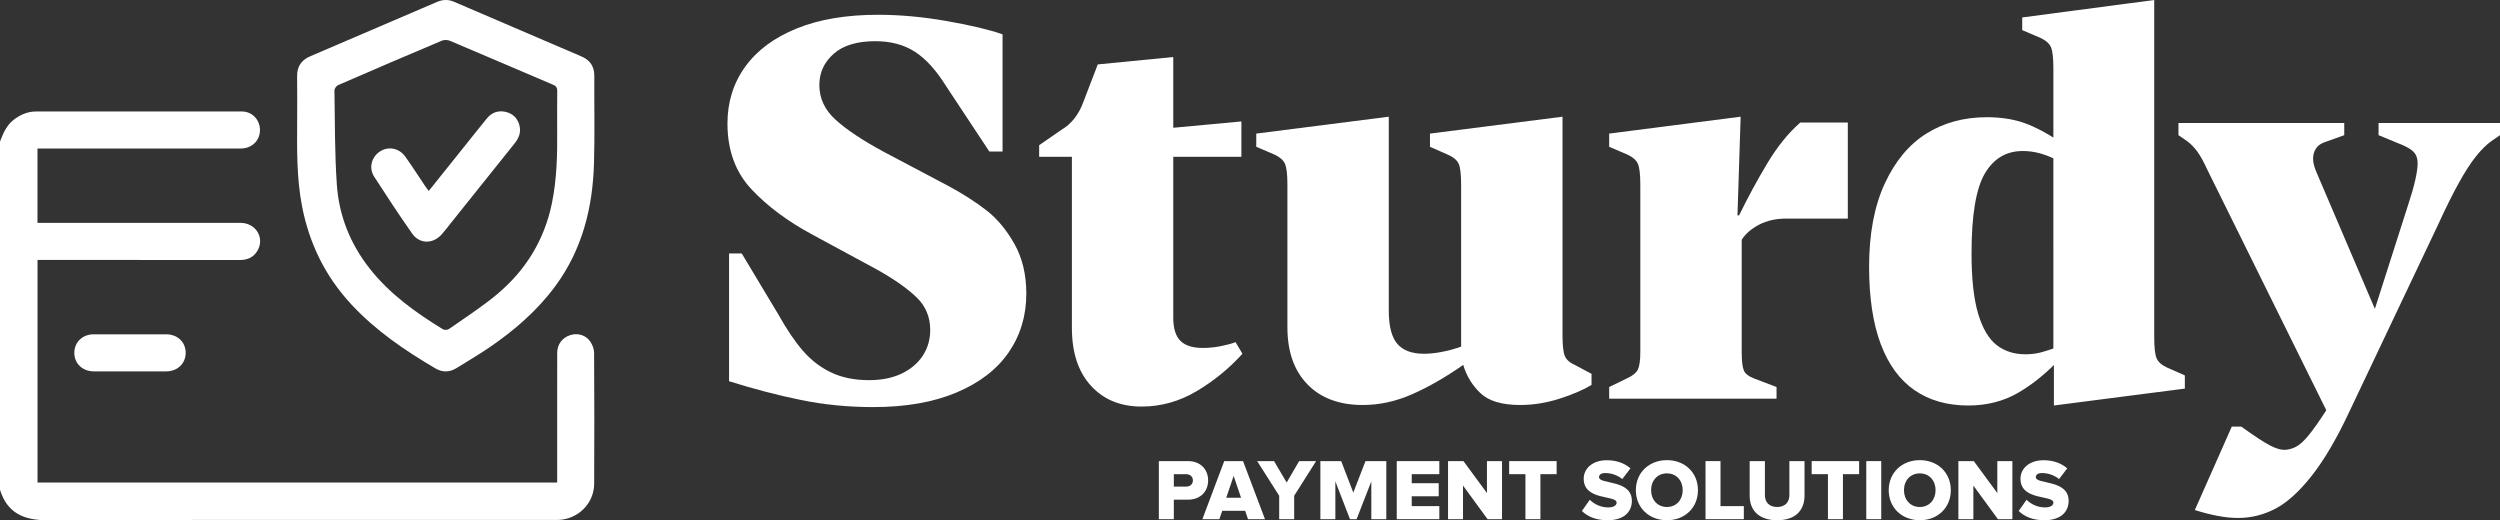 <?xml version="1.0" encoding="UTF-8"?>
<svg xmlns="http://www.w3.org/2000/svg" id="Layer_2" viewBox="0 0 891.85 185.587">
  <rect x="0" y="0" width="891.85" height="185.587" fill="#333333" stroke="none"/>
  <g id="Components">
    <g id="_78c6c045-b42d-415a-a4e7-48b4a8e5c1c0_5">
      <path d="M0,50.509c1.151-3.033,2.4-5.979,5.166-7.997,2.298-1.676,4.801-2.736,7.647-2.738,24.499-.023,48.999-.033,73.498-.001,3.684.005,6.465,3.011,6.431,6.686-.035,3.714-2.907,6.513-6.822,6.518-17.874.021-35.748.01-53.623.01-6.267 0-12.534,0-18.927,0v26.516c.876,0,1.685,0,2.493,0,23.326 0,46.652-.012,69.978.01,5.37.005,8.621,5.261,6.081,9.795-1.375,2.453-3.558,3.454-6.361,3.447-13.733-.036-27.467-.016-41.2-.016-9.524,0-19.047,0-28.571,0-.751,0-1.503,0-2.4,0v79.394h185.375c0-.883,0-1.692,0-2.501.001-14.562-.01-29.123.01-43.685.004-3.1,1.752-5.443,4.621-6.385,2.627-.863,5.577-.069,7.166,2.274.768,1.132,1.369,2.642,1.377,3.984.091,15.596.117,31.193.025,46.79-.041,7.019-5.805,12.662-12.814,12.87-.828.025-1.656.012-2.484.012-59.903.001-119.805-.084-179.708.097-8.387.025-14.339-2.487-16.958-10.855V50.509Z" style="fill:#fff; stroke-width:0px;"></path>
      <path d="M46.294,132.488c-4.277,0-8.553.019-12.829-.005-4.045-.024-6.944-2.796-6.952-6.593-.008-3.805,2.89-6.619,6.91-6.629,8.622-.021,17.244-.02,25.866-.001,4.041.009,6.942,2.79,6.952,6.588.009,3.806-2.883,6.608-6.91,6.634-4.345.027-8.691.006-13.036.006Z" style="fill:#fff; stroke-width:0px;"></path>
      <path d="M106.012,42.911c0-5.243.052-10.486-.018-15.728-.047-3.464,1.533-5.756,4.642-7.089,15.114-6.481,30.233-12.952,45.344-19.438,2.012-.864,3.992-.879,6.002-.016,15.175,6.513,30.356,13.015,45.53,19.532,3.042,1.306,4.523,3.596,4.504,6.961-.058,10.347.182,20.702-.109,31.041-.448,15.864-4.167,30.796-13.759,43.836-6.54,8.892-14.782,15.963-23.846,22.119-3.701,2.514-7.58,4.766-11.375,7.143-2.511,1.573-5.05,1.648-7.613.145-10.921-6.403-21.312-13.492-29.995-22.845-9.348-10.07-15.098-21.894-17.638-35.363-1.892-10.035-1.718-20.166-1.669-30.298ZM198.765,46.752c0-5.621-.038-9.898.025-14.174.017-1.182-.288-1.843-1.451-2.337-12.287-5.211-24.54-10.502-36.836-15.692-.832-.351-2.062-.385-2.885-.038-12.36,5.214-24.691,10.5-36.994,15.847-.617.268-1.328,1.254-1.317,1.895.186,11.23.079,22.485.861,33.678.768,10.991,4.751,20.998,11.627,29.765,7.19,9.168,16.464,15.803,26.266,21.8.51.312,1.63.203,2.15-.161,5.746-4.034,11.697-7.837,17.072-12.326,10.188-8.508,16.872-19.296,19.589-32.439,1.857-8.983,1.951-18.062,1.893-25.819Z" style="fill:#fff; stroke-width:0px;"></path>
      <path d="M152.943,68.129c3.855-4.815,7.594-9.484,11.333-14.152,3.146-3.928,6.261-7.882,9.454-11.773,1.721-2.096,4.036-2.902,6.674-2.29,2.459.57,4.136,2.161,4.849,4.615.741,2.547-.108,4.69-1.721,6.696-7.477,9.293-14.911,18.621-22.362,27.935-1.206,1.507-2.357,3.065-3.646,4.498-3.108,3.454-7.86,3.428-10.498-.338-4.663-6.657-9.143-13.448-13.54-20.285-1.992-3.097-.986-6.946,1.958-8.934,2.983-2.014,6.898-1.348,9.137,1.774,2.449,3.413,4.699,6.968,7.045,10.456.376.558.795,1.087,1.318,1.798Z" style="fill:#fff; stroke-width:0px;"></path>
      <path d="M413.408,185.214v-20.72h10.375c4.66,0,7.207,3.138,7.207,6.896,0,3.728-2.547,6.865-7.207,6.865h-5.032v6.958h-5.343ZM425.554,171.391c0-1.429-1.056-2.236-2.485-2.236h-4.318v4.442h4.318c1.429,0,2.485-.808,2.485-2.206Z" style="fill:#fff; stroke-width:0px;"></path>
      <path d="M445.217,185.214l-1.025-2.982h-8.17l-1.025,2.982h-6.057l7.797-20.72h6.709l7.828,20.72h-6.057ZM440.092,169.775l-2.641,7.797h5.281l-2.641-7.797Z" style="fill:#fff; stroke-width:0px;"></path>
      <path d="M456.339,185.214v-8.356l-7.859-12.363h6.026l4.504,7.642,4.442-7.642h6.057l-7.828,12.363v8.356h-5.343Z" style="fill:#fff; stroke-width:0px;"></path>
      <path d="M489.204,185.214v-13.482l-5.25,13.482h-2.361l-5.219-13.482v13.482h-5.343v-20.72h7.424l4.318,11.245,4.349-11.245h7.425v20.72h-5.343Z" style="fill:#fff; stroke-width:0px;"></path>
      <path d="M498.275,185.214v-20.72h15.19v4.66h-9.847v3.23h9.63v4.66h-9.63v3.51h9.847v4.659h-15.19Z" style="fill:#fff; stroke-width:0px;"></path>
      <path d="M530.674,185.214l-8.76-11.991v11.991h-5.343v-20.72h5.498l8.388,11.4v-11.4h5.374v20.72h-5.156Z" style="fill:#fff; stroke-width:0px;"></path>
      <path d="M544.187,185.214v-16.06h-5.809v-4.66h16.93v4.66h-5.778v16.06h-5.343Z" style="fill:#fff; stroke-width:0px;"></path>
      <path d="M564.316,182.294l2.827-4.007c1.491,1.491,3.79,2.734,6.617,2.734,1.833,0,2.951-.715,2.951-1.709,0-2.827-11.742-.559-11.742-8.543,0-3.479,2.951-6.585,8.263-6.585,3.324,0,6.213.994,8.419,2.889l-2.92,3.821c-1.74-1.429-4.007-2.143-6.057-2.143-1.554,0-2.236.621-2.236,1.491,0,2.64,11.71.714,11.71,8.418,0,4.162-3.075,6.927-8.635,6.927-4.194,0-7.114-1.305-9.195-3.293Z" style="fill:#fff; stroke-width:0px;"></path>
      <path d="M583.576,174.87c0-6.306,4.753-10.717,11.09-10.717s11.059,4.411,11.059,10.717-4.722,10.717-11.059,10.717-11.09-4.411-11.09-10.717ZM600.288,174.87c0-3.386-2.206-5.995-5.623-5.995-3.448,0-5.654,2.609-5.654,5.995,0,3.355,2.206,5.995,5.654,5.995,3.417,0,5.623-2.64,5.623-5.995Z" style="fill:#fff; stroke-width:0px;"></path>
      <path d="M608.427,185.214v-20.72h5.343v16.06h8.325v4.659h-13.668Z" style="fill:#fff; stroke-width:0px;"></path>
      <path d="M624.177,176.827v-12.332h5.436v12.146c0,2.454,1.46,4.224,4.38,4.224,2.858,0,4.349-1.77,4.349-4.224v-12.146h5.405v12.301c0,5.156-3.138,8.791-9.754,8.791-6.679,0-9.816-3.666-9.816-8.76Z" style="fill:#fff; stroke-width:0px;"></path>
      <path d="M652.104,185.214v-16.06h-5.809v-4.66h16.93v4.66h-5.778v16.06h-5.343Z" style="fill:#fff; stroke-width:0px;"></path>
      <path d="M665.771,185.214v-20.72h5.343v20.72h-5.343Z" style="fill:#fff; stroke-width:0px;"></path>
      <path d="M673.785,174.87c0-6.306,4.753-10.717,11.09-10.717s11.059,4.411,11.059,10.717-4.722,10.717-11.059,10.717-11.09-4.411-11.09-10.717ZM690.498,174.87c0-3.386-2.206-5.995-5.623-5.995-3.448,0-5.654,2.609-5.654,5.995,0,3.355,2.206,5.995,5.654,5.995,3.417,0,5.623-2.64,5.623-5.995Z" style="fill:#fff; stroke-width:0px;"></path>
      <path d="M712.739,185.214l-8.76-11.991v11.991h-5.343v-20.72h5.498l8.388,11.4v-11.4h5.374v20.72h-5.156Z" style="fill:#fff; stroke-width:0px;"></path>
      <path d="M720.132,182.294l2.827-4.007c1.491,1.491,3.79,2.734,6.617,2.734,1.833,0,2.951-.715,2.951-1.709,0-2.827-11.742-.559-11.742-8.543,0-3.479,2.951-6.585,8.263-6.585,3.324,0,6.213.994,8.419,2.889l-2.92,3.821c-1.74-1.429-4.007-2.143-6.057-2.143-1.554,0-2.236.621-2.236,1.491,0,2.64,11.71.714,11.71,8.418,0,4.162-3.075,6.927-8.635,6.927-4.194,0-7.114-1.305-9.195-3.293Z" style="fill:#fff; stroke-width:0px;"></path>
      <path d="M285.702,142.681c-8.288-1.695-16.829-3.923-25.616-6.687v-45.583h4.52l12.997,21.661c3.014,5.401,5.963,9.765,8.852,13.091,2.888,3.328,6.245,5.904,10.077,7.723,3.829,1.821,8.317,2.731,13.467,2.731,4.521,0,8.412-.783,11.678-2.354,3.264-1.569,5.775-3.703,7.534-6.404,1.757-2.699,2.637-5.745,2.637-9.136,0-4.644-1.633-8.538-4.897-11.678-3.267-3.137-7.912-6.404-13.939-9.794l-22.979-12.432c-8.917-4.771-16.232-10.201-21.943-16.293-5.716-6.09-8.571-13.906-8.571-23.451,0-7.658,2.102-14.409,6.31-20.248,4.205-5.839,10.327-10.389,18.365-13.656,8.034-3.264,17.705-4.897,29.007-4.897,7.91,0,16.134.753,24.674,2.26,8.538,1.507,15.131,3.079,19.778,4.709v41.816h-4.709l-15.445-23.356c-3.517-5.651-7.222-9.73-11.113-12.243-3.894-2.51-8.603-3.767-14.127-3.767-6.531,0-11.49,1.507-14.88,4.521-3.39,3.014-5.085,6.719-5.085,11.113,0,4.773,1.945,8.917,5.839,12.432,3.891,3.517,9.542,7.284,16.952,11.301l23.168,12.243c5.147,2.764,9.669,5.65,13.562,8.664,3.891,3.014,7.251,7.034,10.077,12.055,2.825,5.024,4.237,10.925,4.237,17.706,0,7.911-2.104,14.912-6.31,21.002-4.208,6.092-10.424,10.863-18.647,14.315-8.226,3.452-18.114,5.18-29.666,5.18-8.917,0-17.517-.848-25.805-2.543Z" style="fill:#fff; stroke-width:0px;"></path>
      <path d="M389.168,137.596c-4.521-4.959-6.781-11.834-6.781-20.625v-61.028h-11.678v-4.144l7.91-5.462c1.884-1.13,3.452-2.51,4.709-4.144,1.255-1.63,2.261-3.452,3.014-5.462l5.274-13.75,26.935-2.637v25.24l24.298-2.26v12.62h-24.298v57.449c0,3.767.848,6.498,2.543,8.193s4.361,2.543,8.005,2.543c2.134,0,4.299-.217,6.498-.659,2.196-.439,3.923-.91,5.179-1.413l2.449,4.144c-4.774,5.274-10.237,9.732-16.387,13.373-6.154,3.641-12.685,5.463-19.589,5.463-7.535,0-13.562-2.481-18.083-7.44Z" style="fill:#fff; stroke-width:0px;"></path>
      <path d="M466.43,137.125c-4.774-4.897-7.158-11.678-7.158-20.343v-50.857c0-3.641-.282-6.121-.847-7.44-.565-1.319-1.789-2.416-3.673-3.296l-6.593-2.825v-4.709l47.278-6.027v69.316c0,5.401,1.004,9.294,3.014,11.678,2.007,2.386,5.21,3.579,9.606,3.579,2.261,0,4.804-.312,7.629-.942,2.826-.627,5.368-1.442,7.629-2.448l-2.072,3.014v-59.898c0-3.641-.283-6.121-.848-7.44-.565-1.319-1.854-2.416-3.861-3.296l-6.404-2.825v-4.709l47.277-6.027v77.791c0,3.767.283,6.31.848,7.629.564,1.319,1.851,2.419,3.861,3.296l5.651,3.014v3.956c-2.89,1.76-6.687,3.39-11.396,4.897-4.709,1.507-9.388,2.26-14.033,2.26-6.53,0-11.272-1.413-14.221-4.238-2.952-2.825-4.992-6.183-6.121-10.077-6.28,4.397-12.338,7.882-18.177,10.454-5.839,2.572-11.71,3.861-17.611,3.861-8.415,0-15.007-2.448-19.778-7.346Z" style="fill:#fff; stroke-width:0px;"></path>
      <path d="M574.056,138.066l6.593-3.202c1.883-.877,3.108-1.913,3.673-3.108.564-1.192.847-3.296.847-6.31v-59.521c0-3.641-.283-6.121-.847-7.44-.565-1.319-1.79-2.416-3.673-3.296l-6.593-2.825v-4.709l46.902-6.027-1.131,35.223h.565c3.264-6.654,6.654-12.902,10.171-18.741,3.514-5.839,7.408-10.642,11.678-14.409h16.952v34.281h-22.037c-3.644,0-6.846.724-9.607,2.166-2.763,1.445-4.836,3.235-6.215,5.368v39.932c0,3.267.25,5.495.753,6.687.5,1.195,1.757,2.166,3.767,2.919l7.912,3.014v4.144h-59.71v-4.144Z" style="fill:#fff; stroke-width:0px;"></path>
      <path d="M732.708,125.823l3.014,1.318c-5.15,5.527-10.359,9.827-15.633,12.903-5.274,3.076-11.24,4.615-17.894,4.615-7.535,0-13.939-1.822-19.212-5.463-5.274-3.641-9.295-9.135-12.055-16.481-2.764-7.346-4.144-16.543-4.144-27.594,0-11.678,1.852-21.534,5.557-29.572,3.702-8.034,8.665-14,14.88-17.894,6.216-3.891,13.403-5.839,21.567-5.839,5.651,0,10.61.88,14.88,2.637,4.268,1.76,8.539,4.208,12.809,7.346l-3.956,2.072v-29.572c0-3.641-.283-6.122-.848-7.44-.564-1.319-1.789-2.416-3.673-3.296l-6.592-2.825v-4.521L768.497,0v120.361c0,3.643.283,6.121.847,7.44.565,1.319,1.79,2.419,3.673,3.296l6.404,2.825v4.709l-46.713,6.027v-18.836ZM728.376,125.635c1.757-.5,3.138-.942,4.144-1.318V56.507c-1.507-.753-3.203-1.38-5.085-1.883-1.884-.5-3.832-.753-5.84-.753-5.904,0-10.424,2.701-13.561,8.099-3.141,5.401-4.709,14.88-4.709,28.442,0,9.041.783,16.199,2.354,21.473,1.568,5.274,3.767,9.012,6.593,11.207,2.825,2.199,6.244,3.296,10.265,3.296,2.134,0,4.08-.25,5.839-.754Z" style="fill:#fff; stroke-width:0px;"></path>
      <path d="M791.079,184.026c-2.637-.503-5.339-1.195-8.099-2.072l13.185-29.761h3.39c4.897,3.514,8.349,5.774,10.36,6.781,2.007,1.004,3.64,1.507,4.897,1.507,1.381,0,2.761-.348,4.144-1.036,1.38-.691,2.919-2.072,4.614-4.144,1.695-2.072,3.797-5.056,6.31-8.947l-42.569-86.079c-1.13-2.51-2.26-4.55-3.39-6.122-1.13-1.568-2.386-2.854-3.767-3.861l-3.014-2.072v-4.332h59.145v4.332l-7.346,2.637c-1.257.503-2.199,1.257-2.825,2.26-.63,1.007-.942,2.199-.942,3.579,0,.753.124,1.571.377,2.448.251.88.627,1.883,1.131,3.014l20.531,48.031,11.866-37.107c1.13-3.39,1.978-6.339,2.542-8.853.565-2.51.848-4.521.848-6.027s-.377-2.731-1.13-3.673c-.754-.942-2.137-1.851-4.144-2.732l-8.665-3.579v-4.332h43.322v4.332l-3.014,2.072c-1.76,1.257-3.578,3.046-5.462,5.368-1.884,2.325-3.956,5.527-6.215,9.606-2.261,4.082-4.709,9.012-7.346,14.786l-31.644,66.679c-4.521,9.668-9.012,17.329-13.467,22.98-4.459,5.65-8.791,9.574-12.997,11.772-4.208,2.195-8.635,3.296-13.279,3.296-2.261,0-4.709-.253-7.346-.753Z" style="fill:#fff; stroke-width:0px;"></path>
    </g>
  </g>
</svg>
